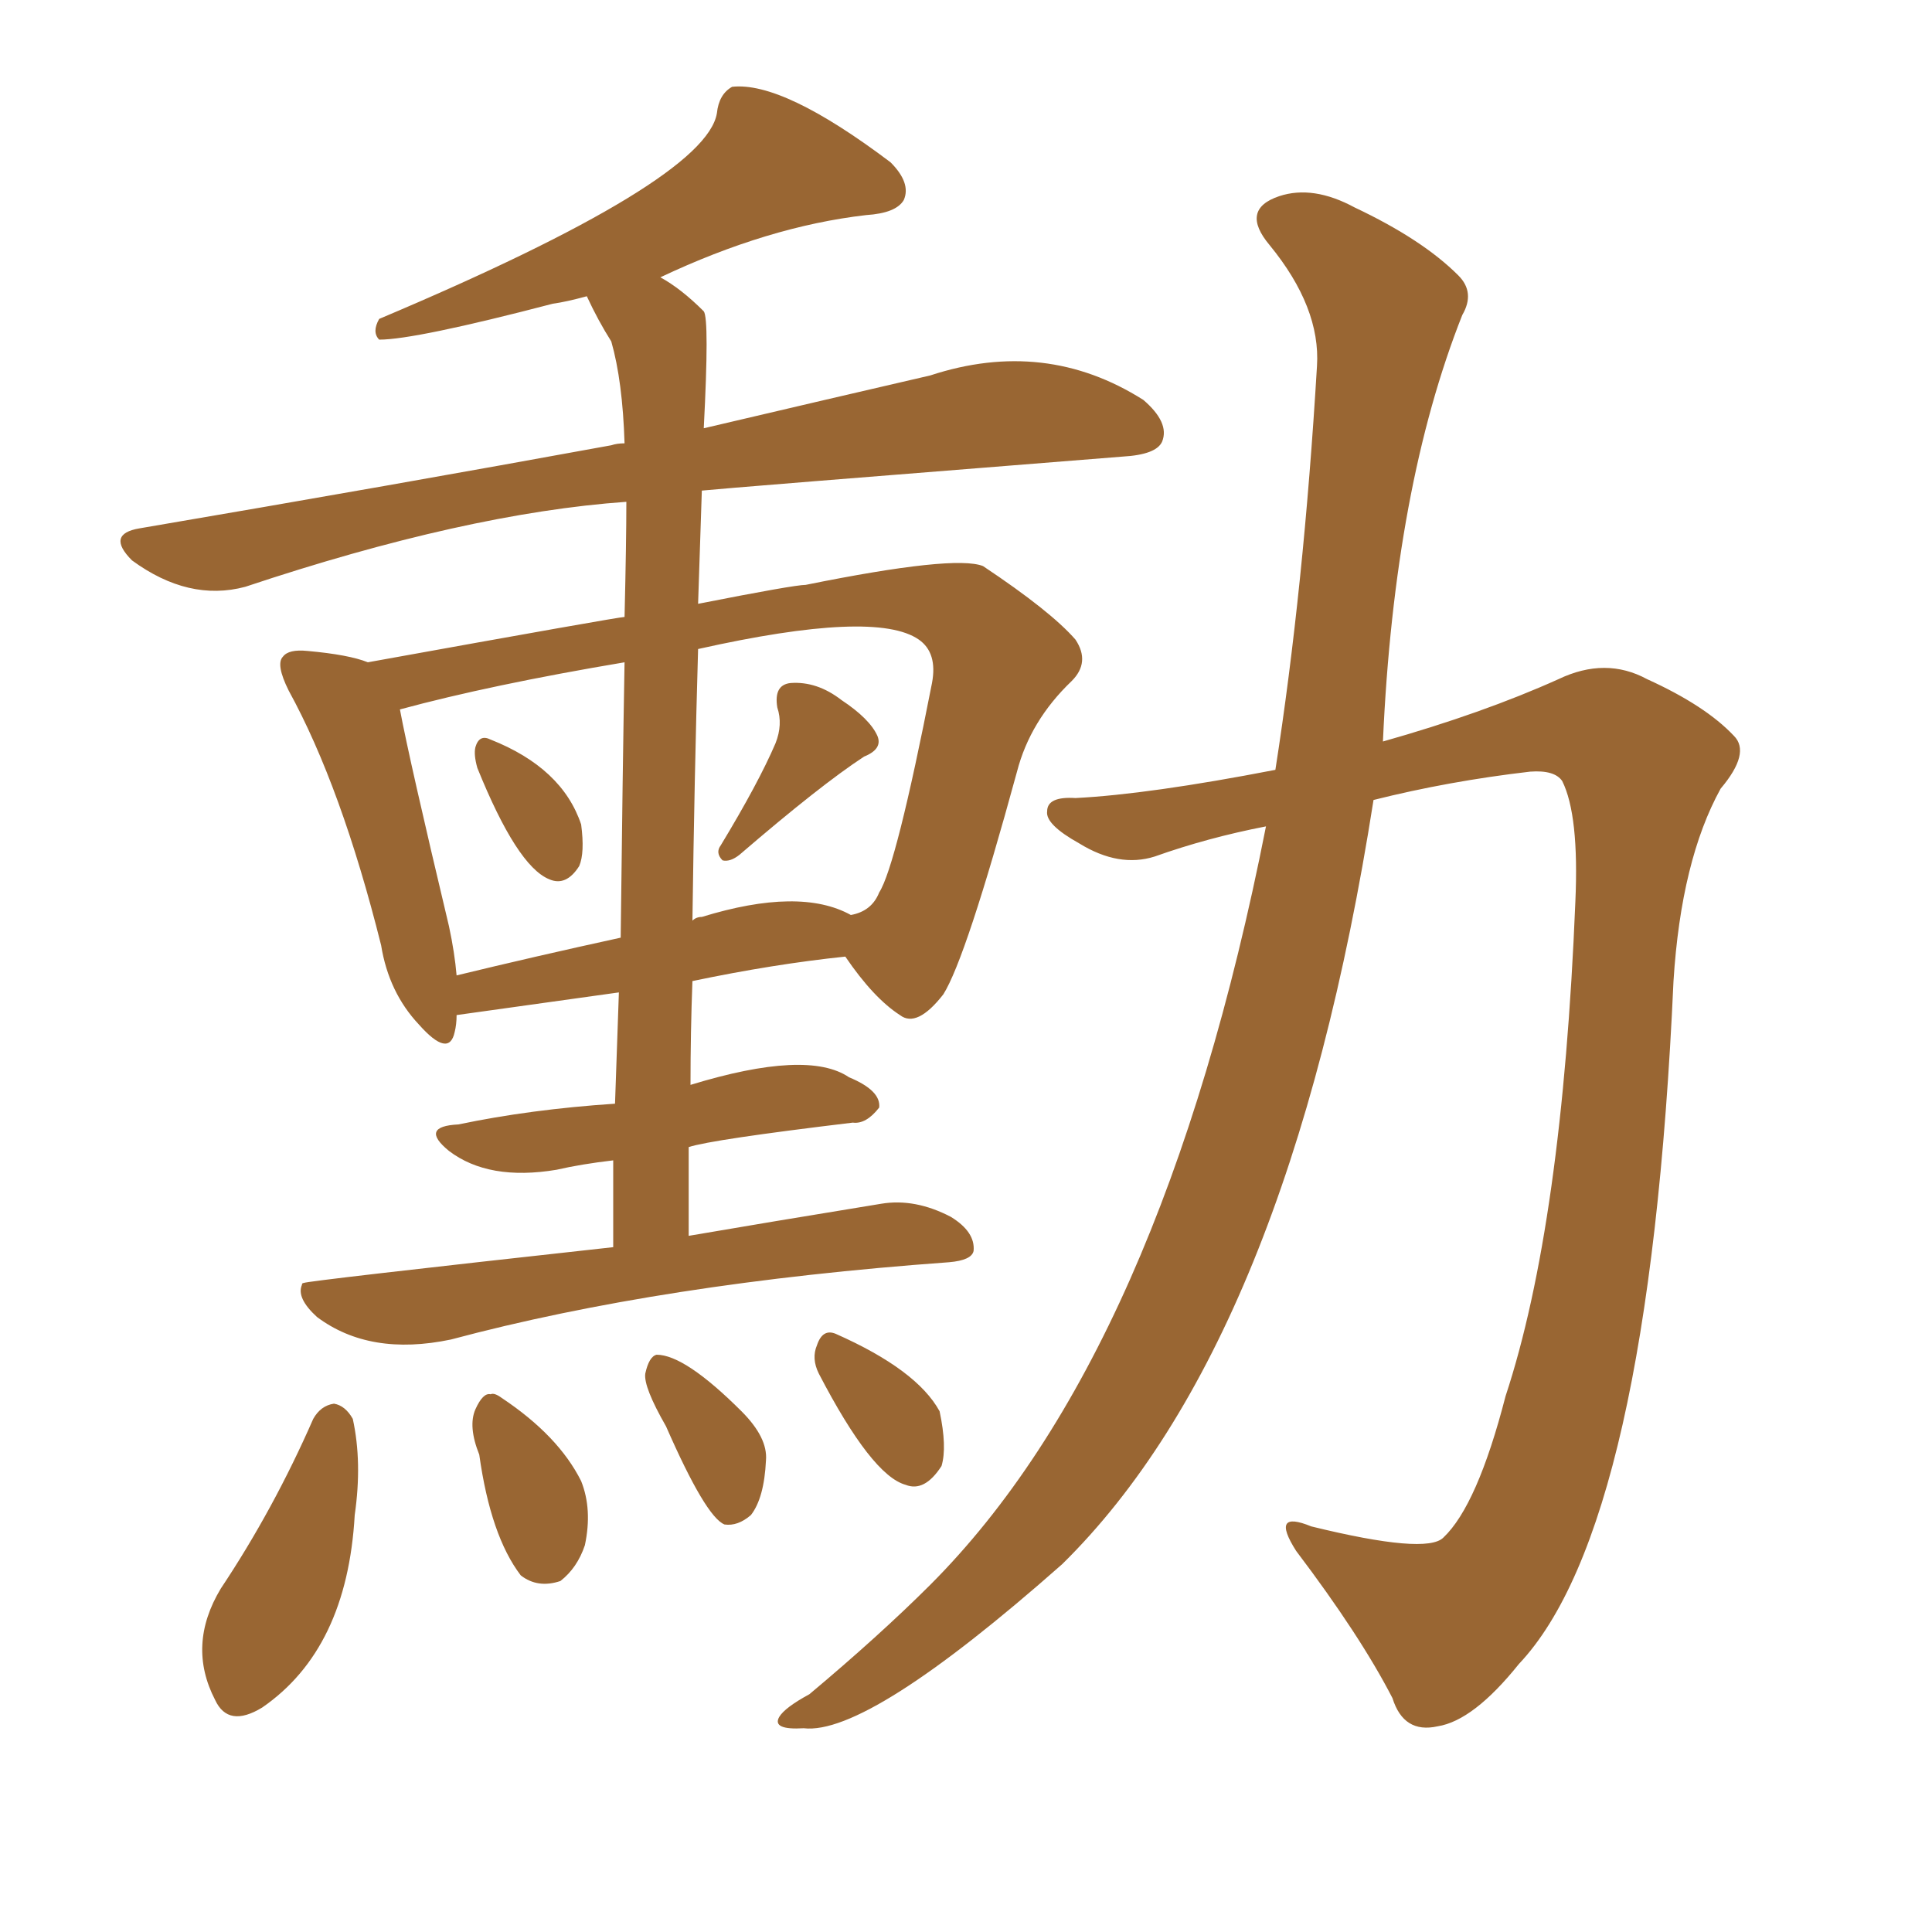 <svg xmlns="http://www.w3.org/2000/svg" xmlns:xlink="http://www.w3.org/1999/xlink" width="150" height="150"><path fill="#996633" padding="10" d="M37.06 59.62L37.06 59.62Q36.77 58.59 36.91 58.01L36.91 58.01Q37.21 56.98 38.09 57.42L38.09 57.42Q43.65 59.62 45.12 64.01L45.12 64.01Q45.41 66.21 44.97 67.24L44.97 67.24Q43.95 68.85 42.63 68.26L42.63 68.26Q40.14 67.24 37.06 59.62ZM60.21 57.71L60.21 57.71Q60.79 56.25 60.35 54.93L60.35 54.93Q60.06 53.17 61.38 53.03L61.38 53.03Q63.43 52.88 65.33 54.35L65.33 54.35Q67.53 55.81 68.12 57.13L68.12 57.13Q68.55 58.15 67.09 58.74L67.09 58.74Q63.72 60.94 57.42 66.36L57.42 66.36Q56.69 66.94 56.10 66.80L56.10 66.80Q55.52 66.21 55.96 65.63L55.96 65.63Q58.89 60.79 60.21 57.71ZM47.61 96.83L47.61 96.83Q47.61 93.16 47.61 90.09L47.61 90.09Q45.12 90.38 43.21 90.82L43.21 90.82Q37.94 91.70 34.86 89.36L34.86 89.36Q32.52 87.45 35.60 87.30L35.60 87.30Q41.16 86.13 47.75 85.69L47.75 85.69Q47.90 81.15 48.05 77.05L48.05 77.05Q35.45 78.81 35.45 78.81L35.45 78.81Q35.45 79.54 35.30 80.13L35.30 80.13Q34.86 82.18 32.52 79.54L32.52 79.54Q30.18 77.05 29.59 73.39L29.59 73.39Q26.51 61.08 22.41 53.61L22.41 53.61Q21.39 51.56 21.97 50.98L21.97 50.98Q22.41 50.39 23.88 50.54L23.88 50.54Q27.10 50.83 28.56 51.42L28.56 51.42Q48.05 47.90 48.49 47.90L48.49 47.90Q48.63 42.04 48.63 38.96L48.63 38.96Q36.18 39.84 19.04 45.56L19.04 45.56Q14.65 46.73 10.25 43.51L10.25 43.51Q8.20 41.46 10.84 41.02L10.84 41.02Q30.62 37.65 47.46 34.57L47.46 34.57Q47.90 34.42 48.49 34.42L48.49 34.42Q48.34 29.59 47.46 26.51L47.46 26.51Q46.44 24.90 45.56 23.00L45.56 23.00Q43.95 23.44 42.92 23.58L42.92 23.58Q32.23 26.37 29.44 26.37L29.44 26.37Q28.86 25.78 29.44 24.76L29.44 24.76Q54.79 14.06 55.66 8.79L55.66 8.79Q55.81 7.32 56.84 6.74L56.84 6.74Q60.79 6.30 69.14 12.60L69.14 12.60Q70.75 14.21 70.17 15.53L70.17 15.53Q69.58 16.55 67.24 16.70L67.24 16.70Q59.62 17.58 51.27 21.53L51.27 21.53Q52.88 22.41 54.64 24.17L54.64 24.17Q55.08 24.76 54.64 33.25L54.64 33.25Q64.60 30.91 72.22 29.15L72.22 29.15Q81.15 26.22 88.77 31.05L88.77 31.05Q90.82 32.81 90.23 34.28L90.23 34.28Q89.79 35.30 87.16 35.45L87.16 35.45Q55.81 37.94 54.49 38.09L54.49 38.09Q54.35 42.33 54.20 46.88L54.20 46.88Q61.67 45.41 62.55 45.41L62.55 45.41Q74.12 43.07 76.32 43.95L76.32 43.95Q81.59 47.46 83.50 49.66L83.50 49.66Q84.67 51.42 83.20 52.88L83.20 52.88Q79.98 55.96 78.96 59.91L78.96 59.91Q75 74.41 73.24 77.20L73.24 77.20Q71.19 79.83 69.87 78.81L69.87 78.81Q67.82 77.49 65.63 74.27L65.63 74.27Q60.06 74.85 53.76 76.17L53.76 76.17Q53.61 80.13 53.61 84.23L53.61 84.23Q62.70 81.45 65.92 83.64L65.92 83.64Q68.41 84.67 68.26 85.99L68.26 85.99Q67.24 87.30 66.21 87.16L66.21 87.16Q55.22 88.48 53.47 89.06L53.47 89.06Q53.47 92.29 53.47 95.95L53.47 95.95Q59.47 94.92 68.41 93.46L68.41 93.46Q71.04 93.02 73.83 94.48L73.83 94.48Q75.73 95.65 75.59 97.12L75.59 97.12Q75.44 97.85 73.68 98.00L73.68 98.00Q51.42 99.61 35.01 104.00L35.01 104.00Q28.71 105.32 24.61 102.25L24.61 102.25Q23.00 100.78 23.44 99.76L23.44 99.76Q23.44 99.61 23.58 99.61L23.58 99.61Q23.73 99.46 47.61 96.83ZM48.19 72.80L48.19 72.80Q48.34 59.77 48.49 51.42L48.49 51.42Q38.09 53.17 31.05 55.08L31.05 55.08Q31.79 59.03 34.86 71.92L34.86 71.92Q35.30 73.97 35.45 75.73L35.45 75.73Q41.46 74.27 48.19 72.80ZM54.20 50.39L54.20 50.39Q53.91 60.35 53.76 71.48L53.76 71.48Q54.05 71.19 54.49 71.19L54.49 71.19Q62.11 68.85 66.06 71.04L66.06 71.04Q67.68 70.75 68.26 69.29L68.26 69.29Q69.58 67.24 72.36 53.03L72.36 53.03Q72.80 50.68 71.34 49.66L71.34 49.66Q67.97 47.31 54.20 50.39ZM24.32 110.16L24.32 110.16Q24.90 109.13 25.93 108.98L25.93 108.98Q26.81 109.13 27.39 110.16L27.39 110.16Q28.13 113.53 27.54 117.63L27.54 117.63Q26.95 128.03 20.36 132.57L20.36 132.57Q17.72 134.18 16.70 131.98L16.70 131.98Q14.50 127.73 17.14 123.34L17.14 123.34Q21.24 117.19 24.32 110.16ZM37.21 112.94L37.21 112.94Q36.33 110.74 36.91 109.42L36.91 109.42Q37.50 108.11 38.09 108.25L38.09 108.25Q38.38 108.11 38.96 108.54L38.96 108.54Q43.36 111.47 45.12 114.99L45.12 114.99Q46.00 117.19 45.41 119.97L45.41 119.97Q44.82 121.73 43.51 122.75L43.51 122.75Q41.75 123.34 40.43 122.31L40.43 122.31Q38.09 119.24 37.21 112.94ZM51.71 110.74L51.71 110.74Q49.95 107.67 50.10 106.64L50.10 106.64Q50.39 105.32 50.98 105.18L50.98 105.18Q53.17 105.18 57.57 109.57L57.57 109.57Q59.62 111.62 59.47 113.38L59.47 113.38Q59.33 116.31 58.30 117.63L58.30 117.63Q57.28 118.51 56.25 118.36L56.25 118.36Q54.79 117.77 51.71 110.74ZM63.57 106.64L63.57 106.64Q62.99 105.47 63.43 104.44L63.43 104.44Q63.87 103.13 64.89 103.56L64.89 103.56Q71.19 106.35 72.95 109.57L72.95 109.57Q73.54 112.35 73.10 113.82L73.10 113.82Q71.78 115.87 70.31 115.28L70.31 115.28Q67.68 114.55 63.57 106.64ZM98.29 64.16L98.29 64.16L98.29 64.16Q93.75 65.04 89.65 66.50L89.65 66.50Q86.87 67.38 83.79 65.48L83.79 65.48Q81.15 64.01 81.30 62.99L81.30 62.99Q81.30 61.82 83.50 61.96L83.50 61.96Q89.21 61.67 99.02 59.77L99.02 59.77Q101.22 45.70 102.25 28.42L102.25 28.42Q102.54 23.88 98.58 19.04L98.58 19.04Q96.24 16.26 99.32 15.23L99.32 15.23Q101.95 14.36 105.18 16.11L105.18 16.11Q110.45 18.60 113.23 21.39L113.23 21.39Q114.55 22.71 113.53 24.46L113.53 24.46Q108.25 37.79 107.37 57.57L107.37 57.57Q115.14 55.37 121.00 52.73L121.00 52.73Q124.66 50.98 127.88 52.73L127.88 52.73Q132.42 54.79 134.62 57.13L134.62 57.13Q135.94 58.45 133.59 61.23L133.59 61.23Q130.52 66.80 129.93 76.17L129.93 76.17Q128.03 118.51 117.92 129.20L117.92 129.20Q114.40 133.59 111.62 134.03L111.62 134.03Q108.98 134.62 108.11 131.84L108.11 131.84Q105.62 127.00 100.63 120.41L100.63 120.41Q98.58 117.19 101.81 118.51L101.81 118.51Q110.74 120.70 112.06 119.38L112.06 119.38Q114.70 116.89 116.89 108.40L116.89 108.40Q121.29 95.07 122.31 70.02L122.31 70.02Q122.61 63.28 121.29 60.64L121.29 60.64Q120.70 59.77 118.80 59.91L118.80 59.91Q112.50 60.64 106.64 62.11L106.64 62.11Q100.05 104.15 82.47 121.44L82.47 121.44Q67.38 134.77 62.40 134.18L62.40 134.18Q59.91 134.33 60.50 133.30L60.50 133.30Q60.94 132.57 62.84 131.54L62.84 131.54Q68.26 127.00 72.22 123.05L72.22 123.05Q90.23 105.03 98.29 64.16Z"/></svg>